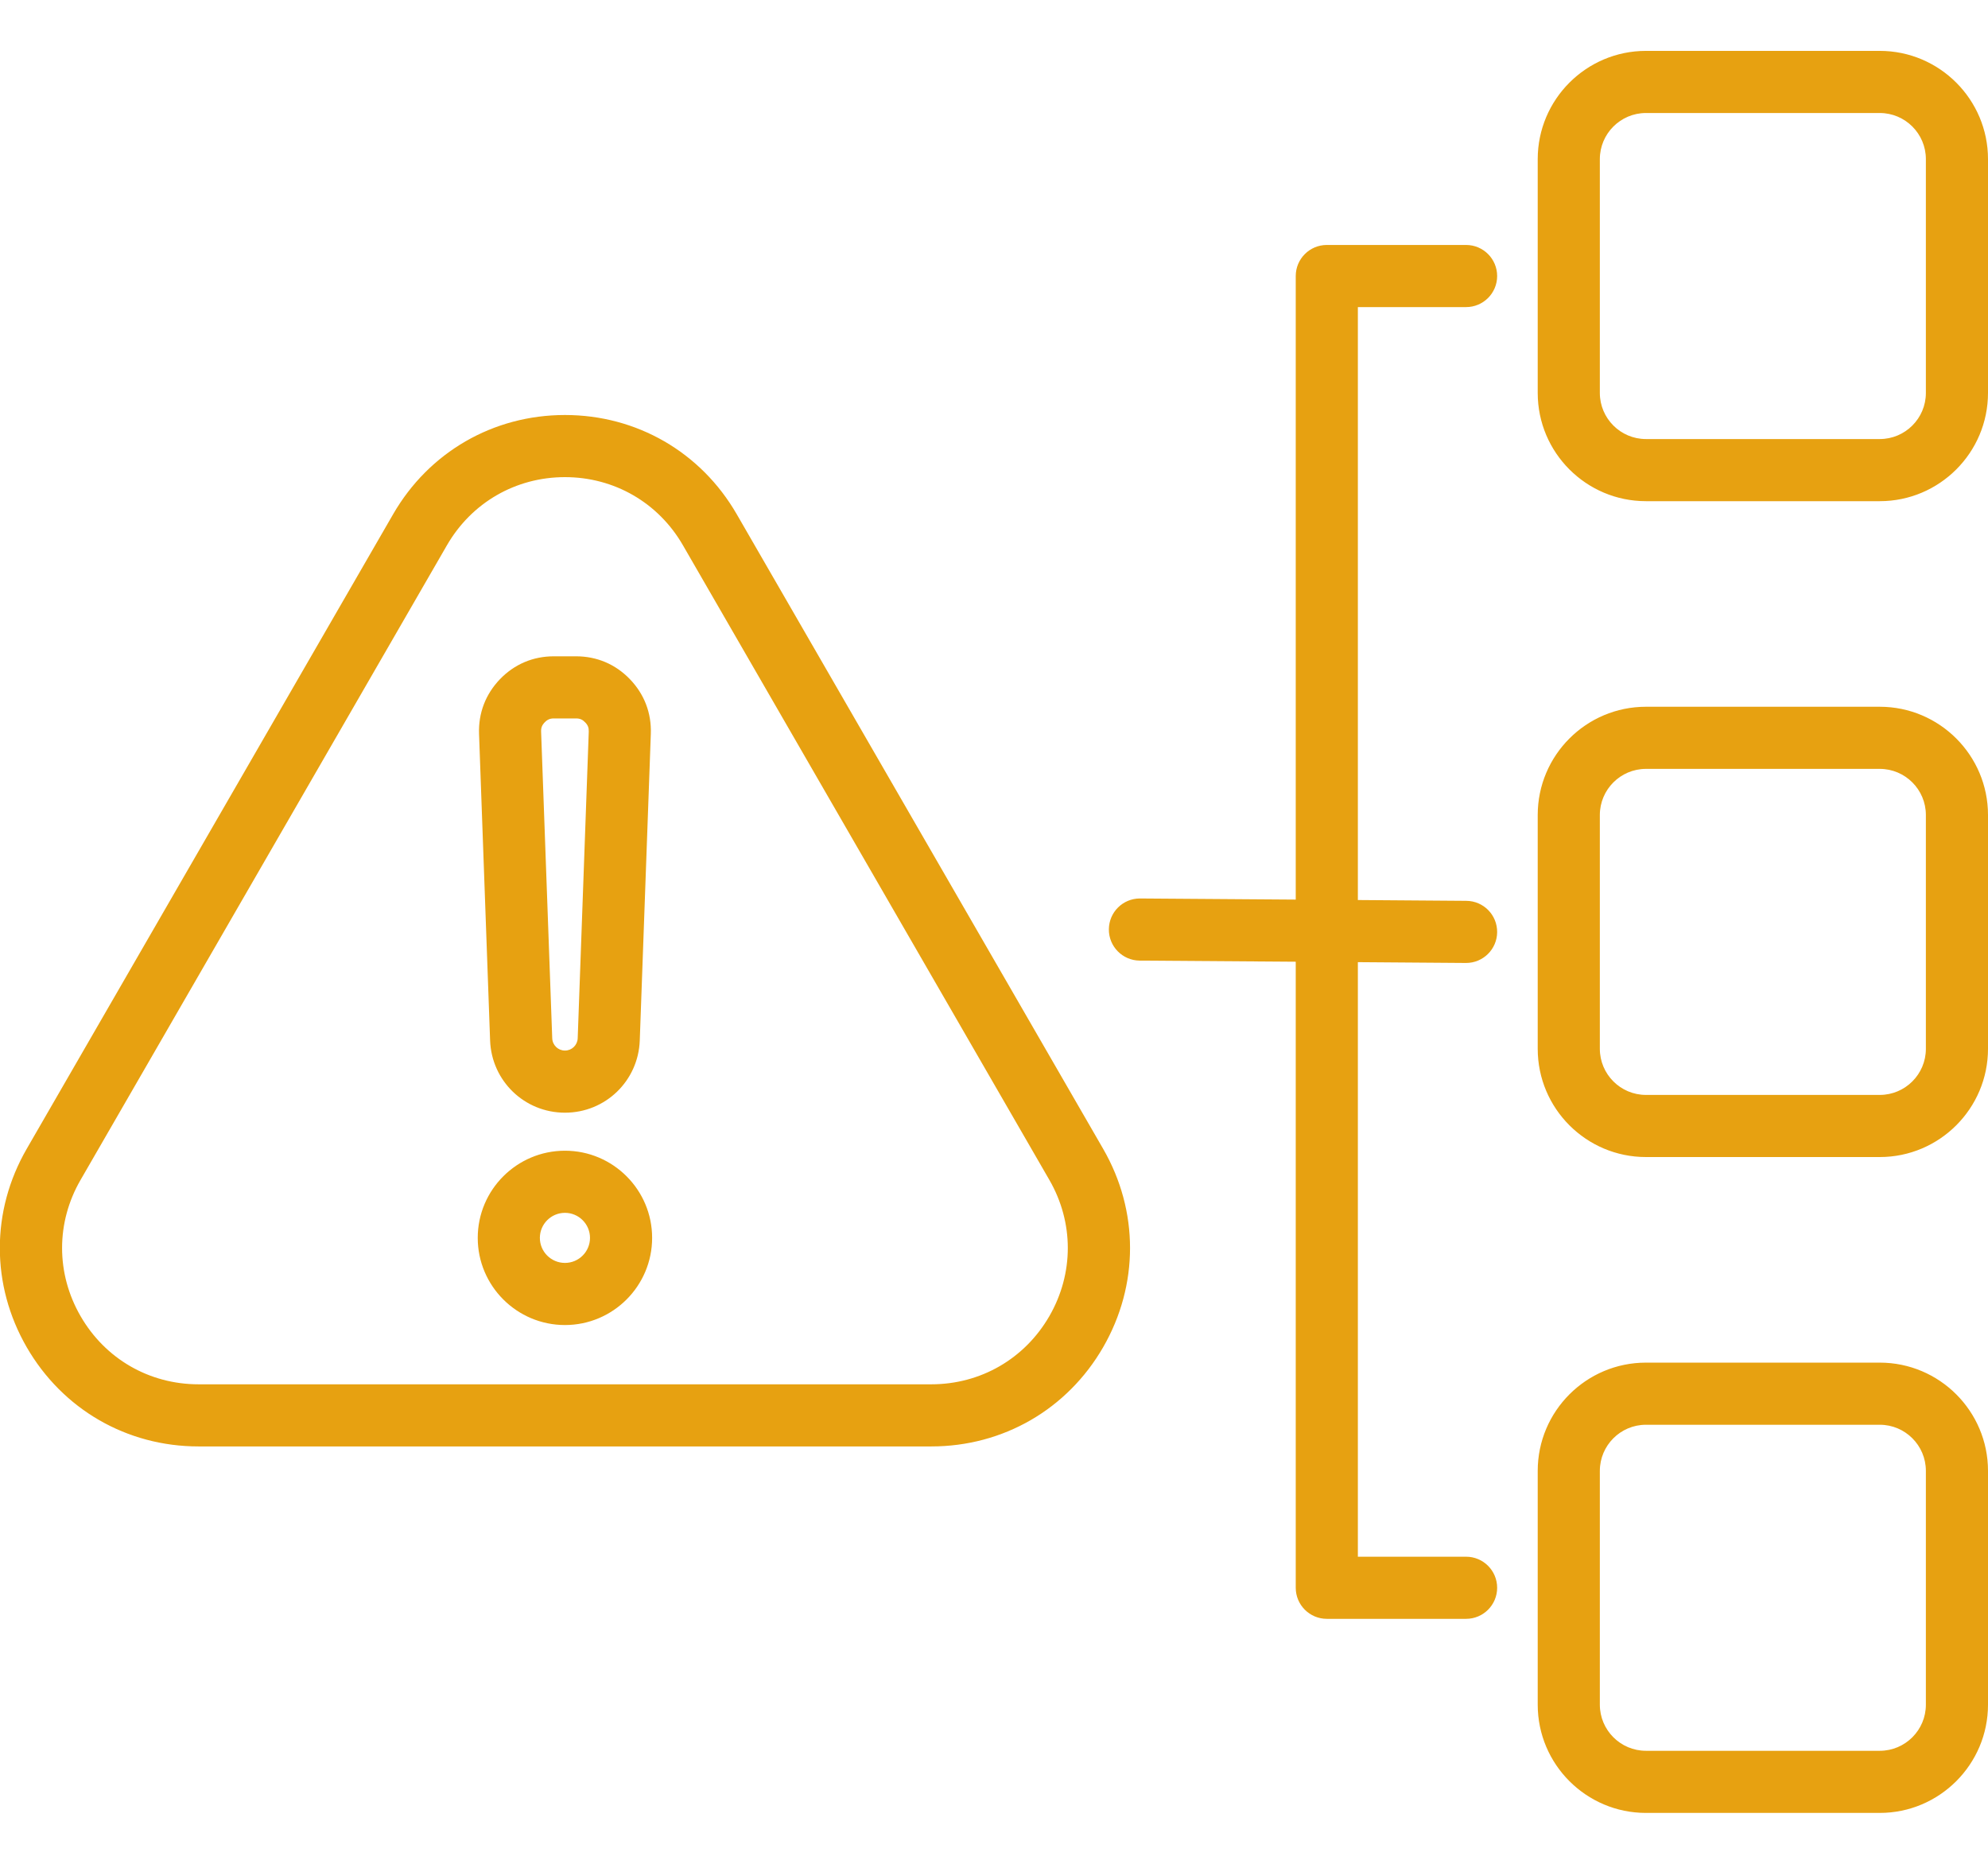 <svg width="32" height="30" viewBox="0 0 32 30" fill="none" xmlns="http://www.w3.org/2000/svg">
<path d="M21.857 4.943V14.487L23.603 14.5C23.879 14.502 24.101 14.727 24.099 15.004C24.097 15.278 23.874 15.5 23.599 15.5C23.598 15.5 23.597 15.5 23.595 15.5L21.857 15.487V25.057H23.599C23.875 25.057 24.099 25.281 24.099 25.557C24.099 25.833 23.875 26.057 23.599 26.057H21.357C21.081 26.057 20.857 25.833 20.857 25.557V15.48L18.345 15.462C18.069 15.46 17.846 15.234 17.849 14.958C17.851 14.683 18.074 14.462 18.348 14.462H18.352L20.857 14.48V4.443C20.857 4.167 21.081 3.943 21.357 3.943H23.599C23.875 3.943 24.099 4.167 24.099 4.443C24.099 4.719 23.875 4.943 23.599 4.943H21.857ZM32 2.561V6.325C32 7.286 31.218 8.067 30.258 8.067H26.494C25.533 8.067 24.752 7.286 24.752 6.325V2.561C24.752 1.601 25.533 0.819 26.494 0.819H30.258C31.218 0.819 32 1.601 32 2.561ZM31 2.561C31 2.152 30.667 1.819 30.258 1.819H26.494C26.085 1.819 25.752 2.152 25.752 2.561V6.325C25.752 6.734 26.085 7.067 26.494 7.067H30.258C30.667 7.067 31 6.734 31 6.325V2.561ZM32 13.118V16.882C32 17.842 31.218 18.624 30.258 18.624H26.494C25.533 18.624 24.752 17.843 24.752 16.882V13.118C24.752 12.157 25.533 11.376 26.494 11.376H30.258C31.218 11.376 32 12.157 32 13.118ZM31 13.118C31 12.709 30.667 12.376 30.258 12.376H26.494C26.085 12.376 25.752 12.709 25.752 13.118V16.882C25.752 17.291 26.085 17.624 26.494 17.624H30.258C30.667 17.624 31 17.291 31 16.882V13.118ZM32 23.675V27.439C32 28.399 31.218 29.181 30.258 29.181H26.494C25.533 29.181 24.752 28.399 24.752 27.439V23.675C24.752 22.714 25.533 21.933 26.494 21.933H30.258C31.218 21.933 32 22.714 32 23.675ZM31 23.675C31 23.266 30.667 22.933 30.258 22.933H26.494C26.085 22.933 25.752 23.266 25.752 23.675V27.439C25.752 27.848 26.085 28.181 26.494 28.181H30.258C30.667 28.181 31 27.848 31 27.439V23.675ZM17.757 18.492C18.334 19.491 18.334 20.685 17.757 21.685C17.18 22.685 16.146 23.282 14.991 23.282H3.196C2.041 23.282 1.008 22.685 0.43 21.685C-0.147 20.685 -0.147 19.491 0.43 18.492L6.328 8.277C6.905 7.277 7.939 6.68 9.094 6.68C10.248 6.68 11.282 7.277 11.859 8.277L17.757 18.492ZM16.891 18.992L10.993 8.777C10.597 8.09 9.886 7.68 9.094 7.68C8.301 7.68 7.591 8.09 7.194 8.777L1.297 18.992C0.9 19.678 0.9 20.498 1.297 21.185C1.693 21.872 2.403 22.282 3.196 22.282H14.991C15.784 22.282 16.494 21.872 16.891 21.185C17.287 20.498 17.287 19.678 16.891 18.992ZM10.497 19.925C10.497 20.699 9.867 21.328 9.094 21.328C8.32 21.328 7.69 20.699 7.69 19.925C7.69 19.151 8.32 18.522 9.094 18.522C9.867 18.522 10.497 19.151 10.497 19.925ZM9.497 19.925C9.497 19.703 9.316 19.522 9.094 19.522C8.871 19.522 8.69 19.703 8.69 19.925C8.69 20.148 8.871 20.328 9.094 20.328C9.316 20.328 9.497 20.148 9.497 19.925ZM7.889 16.748L7.711 11.813C7.699 11.478 7.816 11.174 8.048 10.932C8.281 10.691 8.58 10.564 8.915 10.564H9.272C9.607 10.564 9.907 10.691 10.139 10.932C10.372 11.174 10.488 11.478 10.476 11.813L10.298 16.748C10.274 17.399 9.745 17.91 9.094 17.91C8.442 17.91 7.913 17.399 7.889 16.748ZM8.71 11.777L8.889 16.712C8.893 16.823 8.983 16.91 9.094 16.91C9.204 16.91 9.295 16.823 9.299 16.712L9.477 11.777C9.479 11.714 9.463 11.672 9.419 11.627C9.376 11.582 9.335 11.564 9.272 11.564H8.915C8.853 11.564 8.811 11.582 8.768 11.627C8.724 11.672 8.708 11.714 8.71 11.777Z" fill="#E7A111"/>
</svg>
